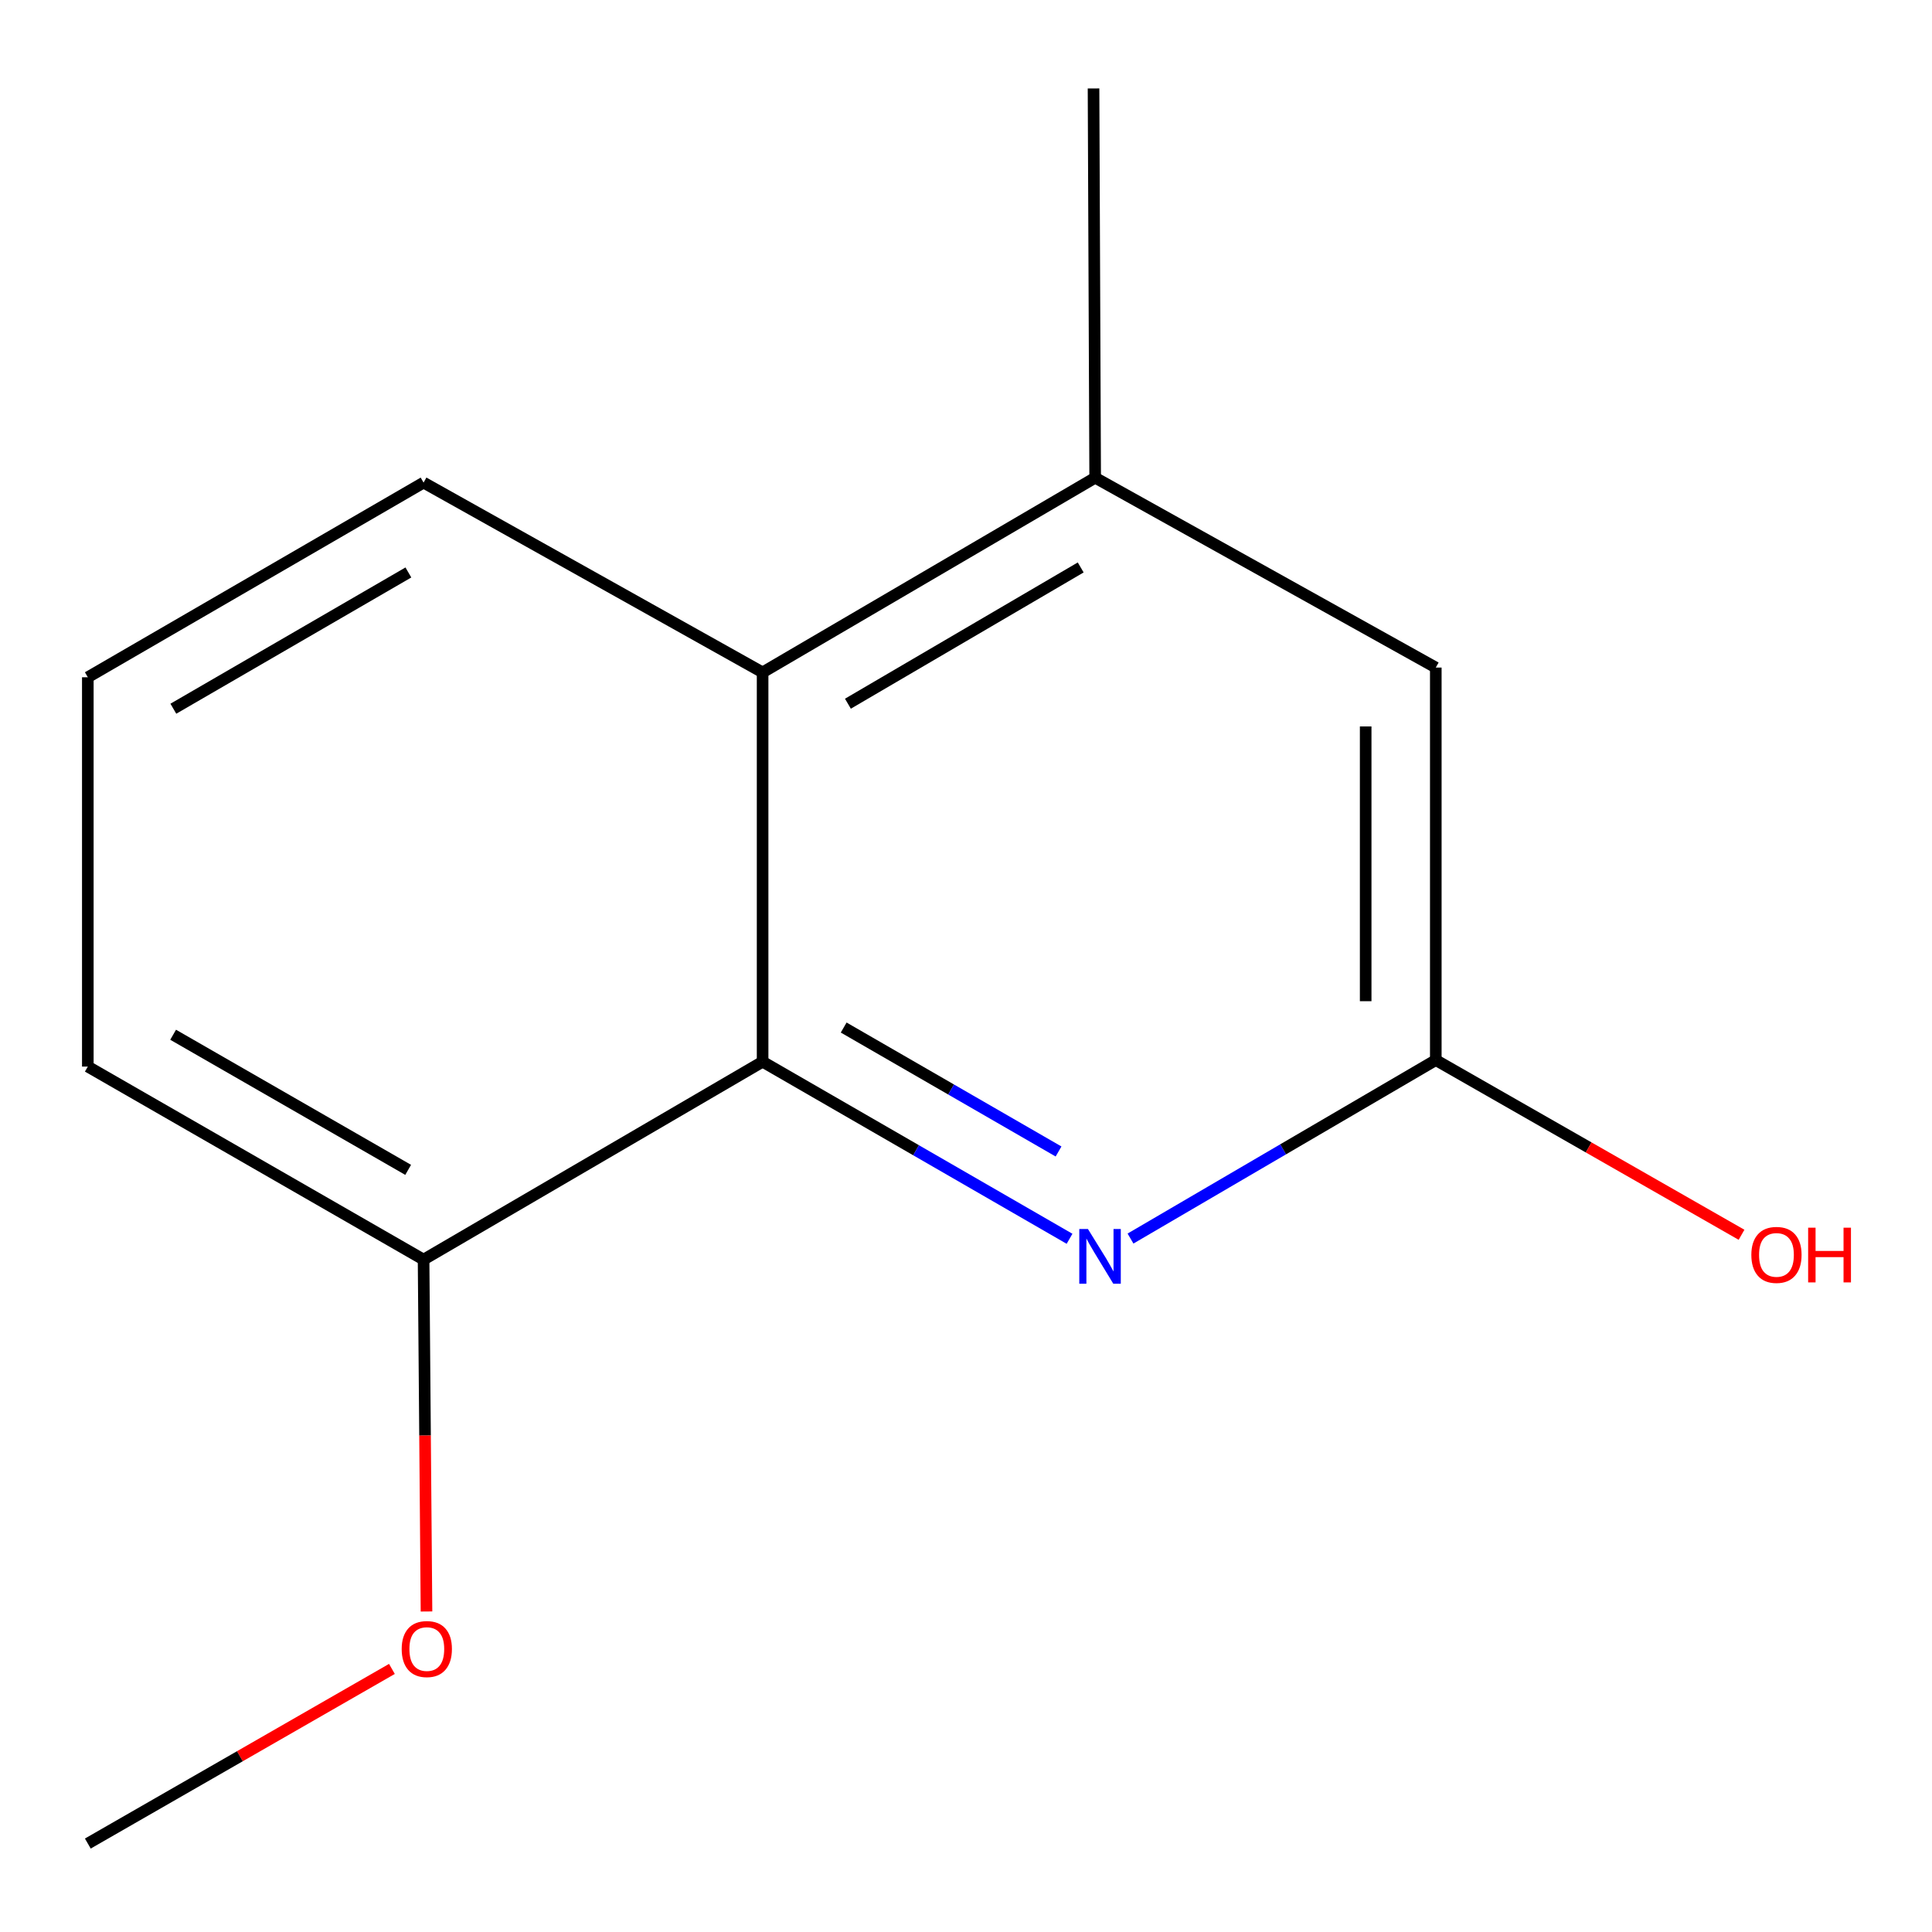 <?xml version='1.0' encoding='iso-8859-1'?>
<svg version='1.1' baseProfile='full'
              xmlns='http://www.w3.org/2000/svg'
                      xmlns:rdkit='http://www.rdkit.org/xml'
                      xmlns:xlink='http://www.w3.org/1999/xlink'
                  xml:space='preserve'
width='1000px' height='1000px' viewBox='0 0 1000 1000'>
<!-- END OF HEADER -->
<rect style='opacity:1.0;fill:#FFFFFF;stroke:none' width='1000' height='1000' x='0' y='0'> </rect>
<path class='bond-0' d='M 394.723,549.541 L 474.159,595.367' style='fill:none;fill-rule:evenodd;stroke:#000000;stroke-width:6px;stroke-linecap:butt;stroke-linejoin:miter;stroke-opacity:1' />
<path class='bond-0' d='M 474.159,595.367 L 553.596,641.193' style='fill:none;fill-rule:evenodd;stroke:#0000FF;stroke-width:6px;stroke-linecap:butt;stroke-linejoin:miter;stroke-opacity:1' />
<path class='bond-0' d='M 436.69,531.851 L 492.295,563.929' style='fill:none;fill-rule:evenodd;stroke:#000000;stroke-width:6px;stroke-linecap:butt;stroke-linejoin:miter;stroke-opacity:1' />
<path class='bond-0' d='M 492.295,563.929 L 547.901,596.008' style='fill:none;fill-rule:evenodd;stroke:#0000FF;stroke-width:6px;stroke-linecap:butt;stroke-linejoin:miter;stroke-opacity:1' />
<path class='bond-1' d='M 394.723,549.541 L 394.723,348.029' style='fill:none;fill-rule:evenodd;stroke:#000000;stroke-width:6px;stroke-linecap:butt;stroke-linejoin:miter;stroke-opacity:1' />
<path class='bond-5' d='M 394.723,549.541 L 219.242,651.971' style='fill:none;fill-rule:evenodd;stroke:#000000;stroke-width:6px;stroke-linecap:butt;stroke-linejoin:miter;stroke-opacity:1' />
<path class='bond-2' d='M 585.15,641.076 L 664.157,594.885' style='fill:none;fill-rule:evenodd;stroke:#0000FF;stroke-width:6px;stroke-linecap:butt;stroke-linejoin:miter;stroke-opacity:1' />
<path class='bond-2' d='M 664.157,594.885 L 743.164,548.694' style='fill:none;fill-rule:evenodd;stroke:#000000;stroke-width:6px;stroke-linecap:butt;stroke-linejoin:miter;stroke-opacity:1' />
<path class='bond-3' d='M 394.723,348.029 L 566.856,247.274' style='fill:none;fill-rule:evenodd;stroke:#000000;stroke-width:6px;stroke-linecap:butt;stroke-linejoin:miter;stroke-opacity:1' />
<path class='bond-3' d='M 438.877,364.239 L 559.371,293.71' style='fill:none;fill-rule:evenodd;stroke:#000000;stroke-width:6px;stroke-linecap:butt;stroke-linejoin:miter;stroke-opacity:1' />
<path class='bond-8' d='M 394.723,348.029 L 219.242,249.794' style='fill:none;fill-rule:evenodd;stroke:#000000;stroke-width:6px;stroke-linecap:butt;stroke-linejoin:miter;stroke-opacity:1' />
<path class='bond-6' d='M 743.164,548.694 L 822.289,593.907' style='fill:none;fill-rule:evenodd;stroke:#000000;stroke-width:6px;stroke-linecap:butt;stroke-linejoin:miter;stroke-opacity:1' />
<path class='bond-6' d='M 822.289,593.907 L 901.415,639.121' style='fill:none;fill-rule:evenodd;stroke:#FF0000;stroke-width:6px;stroke-linecap:butt;stroke-linejoin:miter;stroke-opacity:1' />
<path class='bond-14' d='M 743.164,548.694 L 743.164,345.529' style='fill:none;fill-rule:evenodd;stroke:#000000;stroke-width:6px;stroke-linecap:butt;stroke-linejoin:miter;stroke-opacity:1' />
<path class='bond-14' d='M 706.87,518.22 L 706.87,376.004' style='fill:none;fill-rule:evenodd;stroke:#000000;stroke-width:6px;stroke-linecap:butt;stroke-linejoin:miter;stroke-opacity:1' />
<path class='bond-4' d='M 566.856,247.274 L 743.164,345.529' style='fill:none;fill-rule:evenodd;stroke:#000000;stroke-width:6px;stroke-linecap:butt;stroke-linejoin:miter;stroke-opacity:1' />
<path class='bond-9' d='M 566.856,247.274 L 566.01,45.782' style='fill:none;fill-rule:evenodd;stroke:#000000;stroke-width:6px;stroke-linecap:butt;stroke-linejoin:miter;stroke-opacity:1' />
<path class='bond-7' d='M 219.242,651.971 L 219.998,743.038' style='fill:none;fill-rule:evenodd;stroke:#000000;stroke-width:6px;stroke-linecap:butt;stroke-linejoin:miter;stroke-opacity:1' />
<path class='bond-7' d='M 219.998,743.038 L 220.755,834.105' style='fill:none;fill-rule:evenodd;stroke:#FF0000;stroke-width:6px;stroke-linecap:butt;stroke-linejoin:miter;stroke-opacity:1' />
<path class='bond-11' d='M 219.242,651.971 L 45.455,552.062' style='fill:none;fill-rule:evenodd;stroke:#000000;stroke-width:6px;stroke-linecap:butt;stroke-linejoin:miter;stroke-opacity:1' />
<path class='bond-11' d='M 211.263,605.519 L 89.612,535.583' style='fill:none;fill-rule:evenodd;stroke:#000000;stroke-width:6px;stroke-linecap:butt;stroke-linejoin:miter;stroke-opacity:1' />
<path class='bond-12' d='M 202.857,863.832 L 124.156,909.025' style='fill:none;fill-rule:evenodd;stroke:#FF0000;stroke-width:6px;stroke-linecap:butt;stroke-linejoin:miter;stroke-opacity:1' />
<path class='bond-12' d='M 124.156,909.025 L 45.455,954.218' style='fill:none;fill-rule:evenodd;stroke:#000000;stroke-width:6px;stroke-linecap:butt;stroke-linejoin:miter;stroke-opacity:1' />
<path class='bond-13' d='M 219.242,249.794 L 45.455,350.55' style='fill:none;fill-rule:evenodd;stroke:#000000;stroke-width:6px;stroke-linecap:butt;stroke-linejoin:miter;stroke-opacity:1' />
<path class='bond-13' d='M 211.377,296.306 L 89.726,366.835' style='fill:none;fill-rule:evenodd;stroke:#000000;stroke-width:6px;stroke-linecap:butt;stroke-linejoin:miter;stroke-opacity:1' />
<path class='bond-10' d='M 45.455,350.55 L 45.455,552.062' style='fill:none;fill-rule:evenodd;stroke:#000000;stroke-width:6px;stroke-linecap:butt;stroke-linejoin:miter;stroke-opacity:1' />
<path  class='atom-1' d='M 563.117 636.137
L 572.397 651.137
Q 573.317 652.617, 574.797 655.297
Q 576.277 657.977, 576.357 658.137
L 576.357 636.137
L 580.117 636.137
L 580.117 664.457
L 576.237 664.457
L 566.277 648.057
Q 565.117 646.137, 563.877 643.937
Q 562.677 641.737, 562.317 641.057
L 562.317 664.457
L 558.637 664.457
L 558.637 636.137
L 563.117 636.137
' fill='#0000FF'/>
<path  class='atom-7' d='M 906.492 649.53
Q 906.492 642.73, 909.852 638.93
Q 913.212 635.13, 919.492 635.13
Q 925.772 635.13, 929.132 638.93
Q 932.492 642.73, 932.492 649.53
Q 932.492 656.41, 929.092 660.33
Q 925.692 664.21, 919.492 664.21
Q 913.252 664.21, 909.852 660.33
Q 906.492 656.45, 906.492 649.53
M 919.492 661.01
Q 923.812 661.01, 926.132 658.13
Q 928.492 655.21, 928.492 649.53
Q 928.492 643.97, 926.132 641.17
Q 923.812 638.33, 919.492 638.33
Q 915.172 638.33, 912.812 641.13
Q 910.492 643.93, 910.492 649.53
Q 910.492 655.25, 912.812 658.13
Q 915.172 661.01, 919.492 661.01
' fill='#FF0000'/>
<path  class='atom-7' d='M 935.892 635.45
L 939.732 635.45
L 939.732 647.49
L 954.212 647.49
L 954.212 635.45
L 958.052 635.45
L 958.052 663.77
L 954.212 663.77
L 954.212 650.69
L 939.732 650.69
L 939.732 663.77
L 935.892 663.77
L 935.892 635.45
' fill='#FF0000'/>
<path  class='atom-8' d='M 207.915 853.542
Q 207.915 846.742, 211.275 842.942
Q 214.635 839.142, 220.915 839.142
Q 227.195 839.142, 230.555 842.942
Q 233.915 846.742, 233.915 853.542
Q 233.915 860.422, 230.515 864.342
Q 227.115 868.222, 220.915 868.222
Q 214.675 868.222, 211.275 864.342
Q 207.915 860.462, 207.915 853.542
M 220.915 865.022
Q 225.235 865.022, 227.555 862.142
Q 229.915 859.222, 229.915 853.542
Q 229.915 847.982, 227.555 845.182
Q 225.235 842.342, 220.915 842.342
Q 216.595 842.342, 214.235 845.142
Q 211.915 847.942, 211.915 853.542
Q 211.915 859.262, 214.235 862.142
Q 216.595 865.022, 220.915 865.022
' fill='#FF0000'/>
</svg>
